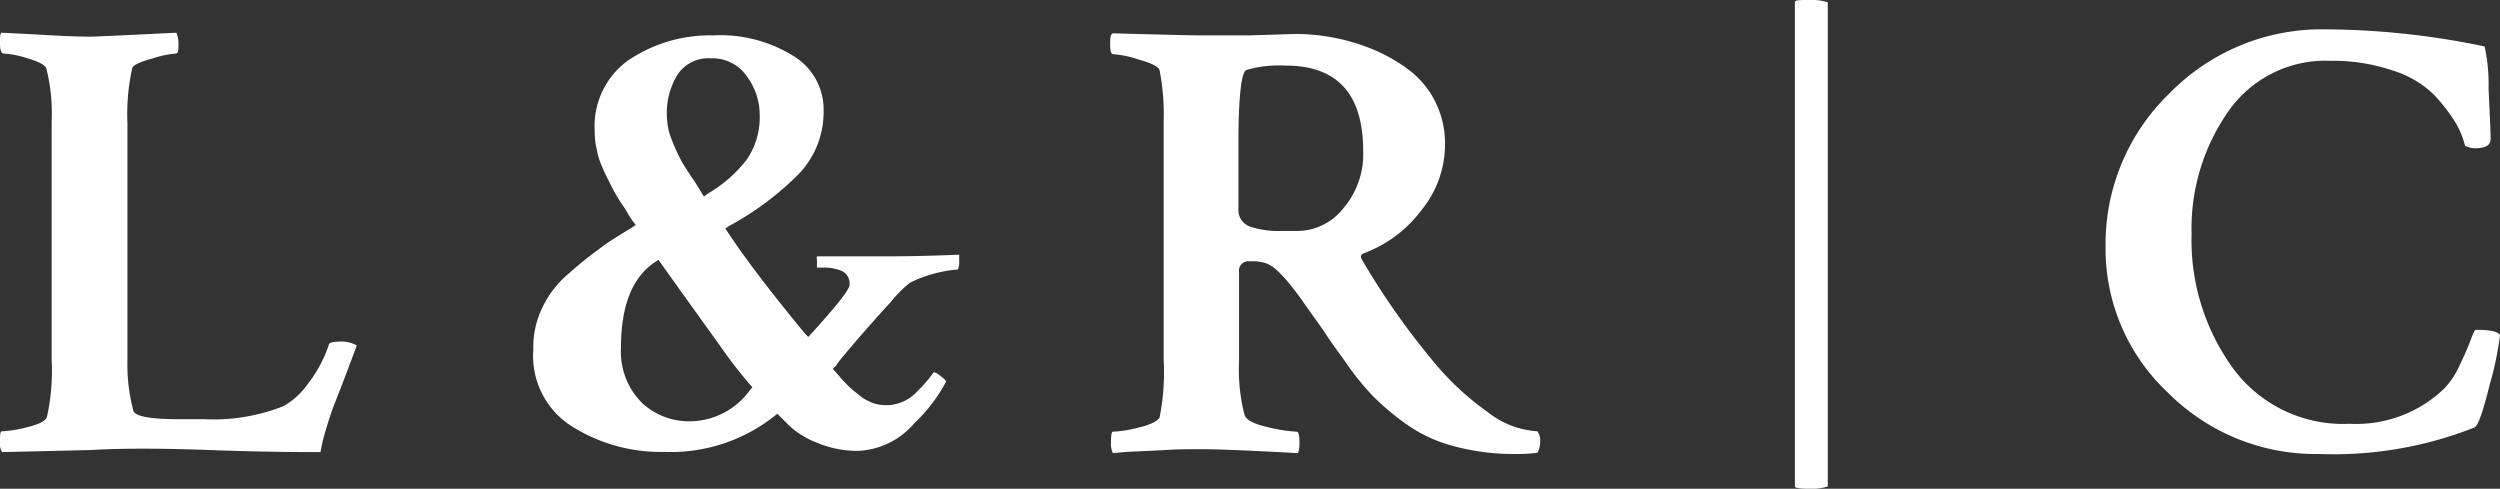<svg xmlns="http://www.w3.org/2000/svg" viewBox="0 0 120.05 23.47"><rect x="0" y="0" width="120.05" height="23.47" fill="#333333" stroke="none"/><defs><style>.cls-1{fill:#fff;}</style></defs><g id="Capa_2" data-name="Capa 2"><g id="Capa_1-2" data-name="Capa 1"><path class="cls-1" d="M62.24,1.63A9.86,9.86,0,0,1,64,1.8a9.68,9.68,0,0,1,1.9.56,7.82,7.82,0,0,1,1.76,1A4.33,4.33,0,0,1,68.9,4.84,4.51,4.51,0,0,1,69.39,7a5,5,0,0,1-1.13,3.09,6.11,6.11,0,0,1-2.74,2.06c-.17.06-.21.16-.13.3A36.05,36.05,0,0,0,69,17.56a13.28,13.28,0,0,0,2.43,2.22,4.24,4.24,0,0,0,2.4.93.78.78,0,0,1,.13.48,1.14,1.14,0,0,1-.13.55,6.77,6.77,0,0,1-1,.06,11.05,11.05,0,0,1-3-.37,7,7,0,0,1-2.31-1.07A12.06,12.06,0,0,1,65.91,19a13.11,13.11,0,0,1-1.35-1.69c-.3-.41-.65-.88-1-1.43l-.89-1.25c-.2-.3-.43-.6-.69-.93a6.37,6.37,0,0,0-.66-.72,1.68,1.68,0,0,0-.53-.34,2.18,2.18,0,0,0-.78-.09.45.45,0,0,0-.51.52v4.27a8.62,8.62,0,0,0,.26,2.57c.06.24.42.44,1.07.59a7.48,7.48,0,0,0,1.44.23c.08,0,.13.17.13.51a1.48,1.48,0,0,1-.07.52c-2.36-.13-3.88-.19-4.57-.19s-1.23,0-1.95.05l-1.72.08-.65.06a1.08,1.08,0,0,1-.09-.55q0-.48.09-.48a5.9,5.9,0,0,0,1.24-.2c.55-.13.87-.29,1-.47a11,11,0,0,0,.2-2.75V5.84a11,11,0,0,0-.2-2.48c-.06-.16-.38-.33-1-.5a5,5,0,0,0-1.24-.26c-.08,0-.13-.15-.13-.45s0-.49.13-.55c2.28.06,3.71.1,4.29.1s1.34,0,2.24,0Zm-.52,1.52a5.66,5.66,0,0,0-1.87.21c-.23.1-.36,1.15-.38,3.15V10a.85.85,0,0,0,.55.88,4.34,4.34,0,0,0,1.51.21h.84A2.83,2.83,0,0,0,64.51,10a4,4,0,0,0,.95-2.75Q65.46,3.14,61.72,3.15Z"/><path class="cls-1" d="M120.05,16.1a15.13,15.13,0,0,1-.49,2.35c-.32,1.3-.56,2-.74,2.08a18.43,18.43,0,0,1-7.47,1.27,10,10,0,0,1-7.24-2.94,9.45,9.45,0,0,1-3-7,10.05,10.05,0,0,1,3.06-7.37,10.22,10.22,0,0,1,7.54-3.08,38,38,0,0,1,7.6.82,8.33,8.33,0,0,1,.19,2c.06,1.3.1,2.12.1,2.44s-.26.45-.78.45a1.12,1.12,0,0,1-.45-.12,4.15,4.15,0,0,0-.46-1.12,8.59,8.59,0,0,0-1-1.3,4.89,4.89,0,0,0-2-1.19,8.92,8.92,0,0,0-3-.47,5.69,5.69,0,0,0-4.92,2.45,9.8,9.8,0,0,0-1.75,5.87,10.47,10.47,0,0,0,2,6.46,6.56,6.56,0,0,0,5.59,2.65,6.1,6.1,0,0,0,4.54-1.69,3.89,3.89,0,0,0,.75-1.14c.23-.47.4-.87.52-1.19s.2-.49.24-.49Q119.92,15.83,120.05,16.1Z"/><path class="cls-1" d="M41.23,16.23c.56-.63,1.05-1.2,1.54-1.72a5.32,5.32,0,0,1,.94-.94A6.32,6.32,0,0,1,46,12.94a.9.9,0,0,0,.06-.41c0-.17,0-.26,0-.3-1.43.06-2.63.08-3.57.08l-3.26,0a.3.3,0,0,0,0,.15c0,.15,0,.28,0,.39h.28a2.16,2.16,0,0,1,.83.13.66.66,0,0,1,.46.64c0,.15,0,.37-1.81,2.37l-.18.19L38.64,16c-1.55-1.88-2.79-3.49-3.68-4.83l-.13-.2.2-.13a14.2,14.2,0,0,0,3.39-2.55,4.32,4.32,0,0,0,1.13-3,3,3,0,0,0-1.43-2.59,6.63,6.63,0,0,0-3.88-1,7,7,0,0,0-4.09,1.21,3.88,3.88,0,0,0-1.59,3.4,3.3,3.3,0,0,0,.09.83,3.14,3.14,0,0,0,.22.76,8.15,8.15,0,0,0,.37.8c.15.31.28.55.37.7A7.56,7.56,0,0,0,30,10c.24.41.33.54.37.6l.16.2-.22.15c-.68.41-1.18.72-1.53,1a17.71,17.71,0,0,0-1.45,1.17,4.77,4.77,0,0,0-1.29,1.66,4.3,4.3,0,0,0-.43,2,4,4,0,0,0,1.83,3.68,8,8,0,0,0,4.46,1.24A8,8,0,0,0,37.16,20l.17-.13.57.57a4.13,4.13,0,0,0,1.33.82,5,5,0,0,0,2,.39,3.76,3.76,0,0,0,2.67-1.32,7.77,7.77,0,0,0,1.53-2c0-.05-.07-.13-.26-.27a.9.9,0,0,0-.33-.19,6.81,6.81,0,0,1-.87,1,2,2,0,0,1-2,.5,2.72,2.72,0,0,1-.54-.26l-.44-.35a3.65,3.65,0,0,1-.39-.37,3.39,3.39,0,0,1-.3-.33l-.31-.35.16-.15C40.32,17.27,40.73,16.84,41.23,16.23ZM32.52,3.61a1.77,1.77,0,0,1,1.61-.81,2,2,0,0,1,1.75.89,3.08,3.08,0,0,1,.6,1.79,3.59,3.59,0,0,1-.62,2.18A6.38,6.38,0,0,1,34,9.29l-.2.15-.13-.22-.31-.5c-.21-.3-.37-.56-.49-.74s-.24-.43-.38-.72a8.16,8.16,0,0,1-.36-.91,4.06,4.06,0,0,1-.11-.87A3.51,3.51,0,0,1,32.52,3.61ZM36,18.75a3.58,3.58,0,0,1-2.85,1.48,3.31,3.31,0,0,1-2.33-.89,3.48,3.48,0,0,1-1-2.66c0-2,.54-3.35,1.61-4.08l.19-.12,1,1.4,1.91,2.66A23.36,23.36,0,0,0,36,18.45l.13.15Z"/><path class="cls-1" d="M6.12,5.93V17.32a8.51,8.51,0,0,0,.29,2.42q.16.39,2.19.39H9.79a9.15,9.15,0,0,0,3.83-.63,3.72,3.72,0,0,0,1.16-1.06,6.35,6.35,0,0,0,1-1.85q0-.18.45-.18a1.46,1.46,0,0,1,.9.18c-.06.18-.22.59-.46,1.24L16.1,19.3q-.2.49-.42,1.23a8.6,8.6,0,0,0-.29,1.18c-.85,0-2.63,0-5.33-.1s-4.58-.07-5.68,0L.1,21.71a.75.75,0,0,1-.1-.49c0-.34,0-.51.1-.51a5.76,5.76,0,0,0,1.22-.2c.54-.13.85-.29.93-.47a10.23,10.23,0,0,0,.23-2.75V5.84a8.73,8.73,0,0,0-.26-2.57c-.08-.16-.38-.32-.9-.47A4.61,4.61,0,0,0,.16,2.57C.08,2.57,0,2.42,0,2.12s0-.51.07-.55l1.78.09c1.09.07,1.92.1,2.5.1.17,0,1.55-.06,4.12-.19a1.42,1.42,0,0,1,.1.49c0,.34,0,.51-.13.51a5.22,5.22,0,0,0-1.16.25q-.87.24-.93.45A10.21,10.21,0,0,0,6.12,5.93Z"/><path class="cls-1" d="M87.77,8.35V.11h0A2.58,2.58,0,0,0,86.84,0c-.43,0-.65,0-.65.11V23.36c0,.07.22.11.65.11a2.58,2.58,0,0,0,.93-.11v-.1h0V8.35Z"/></g></g></svg>